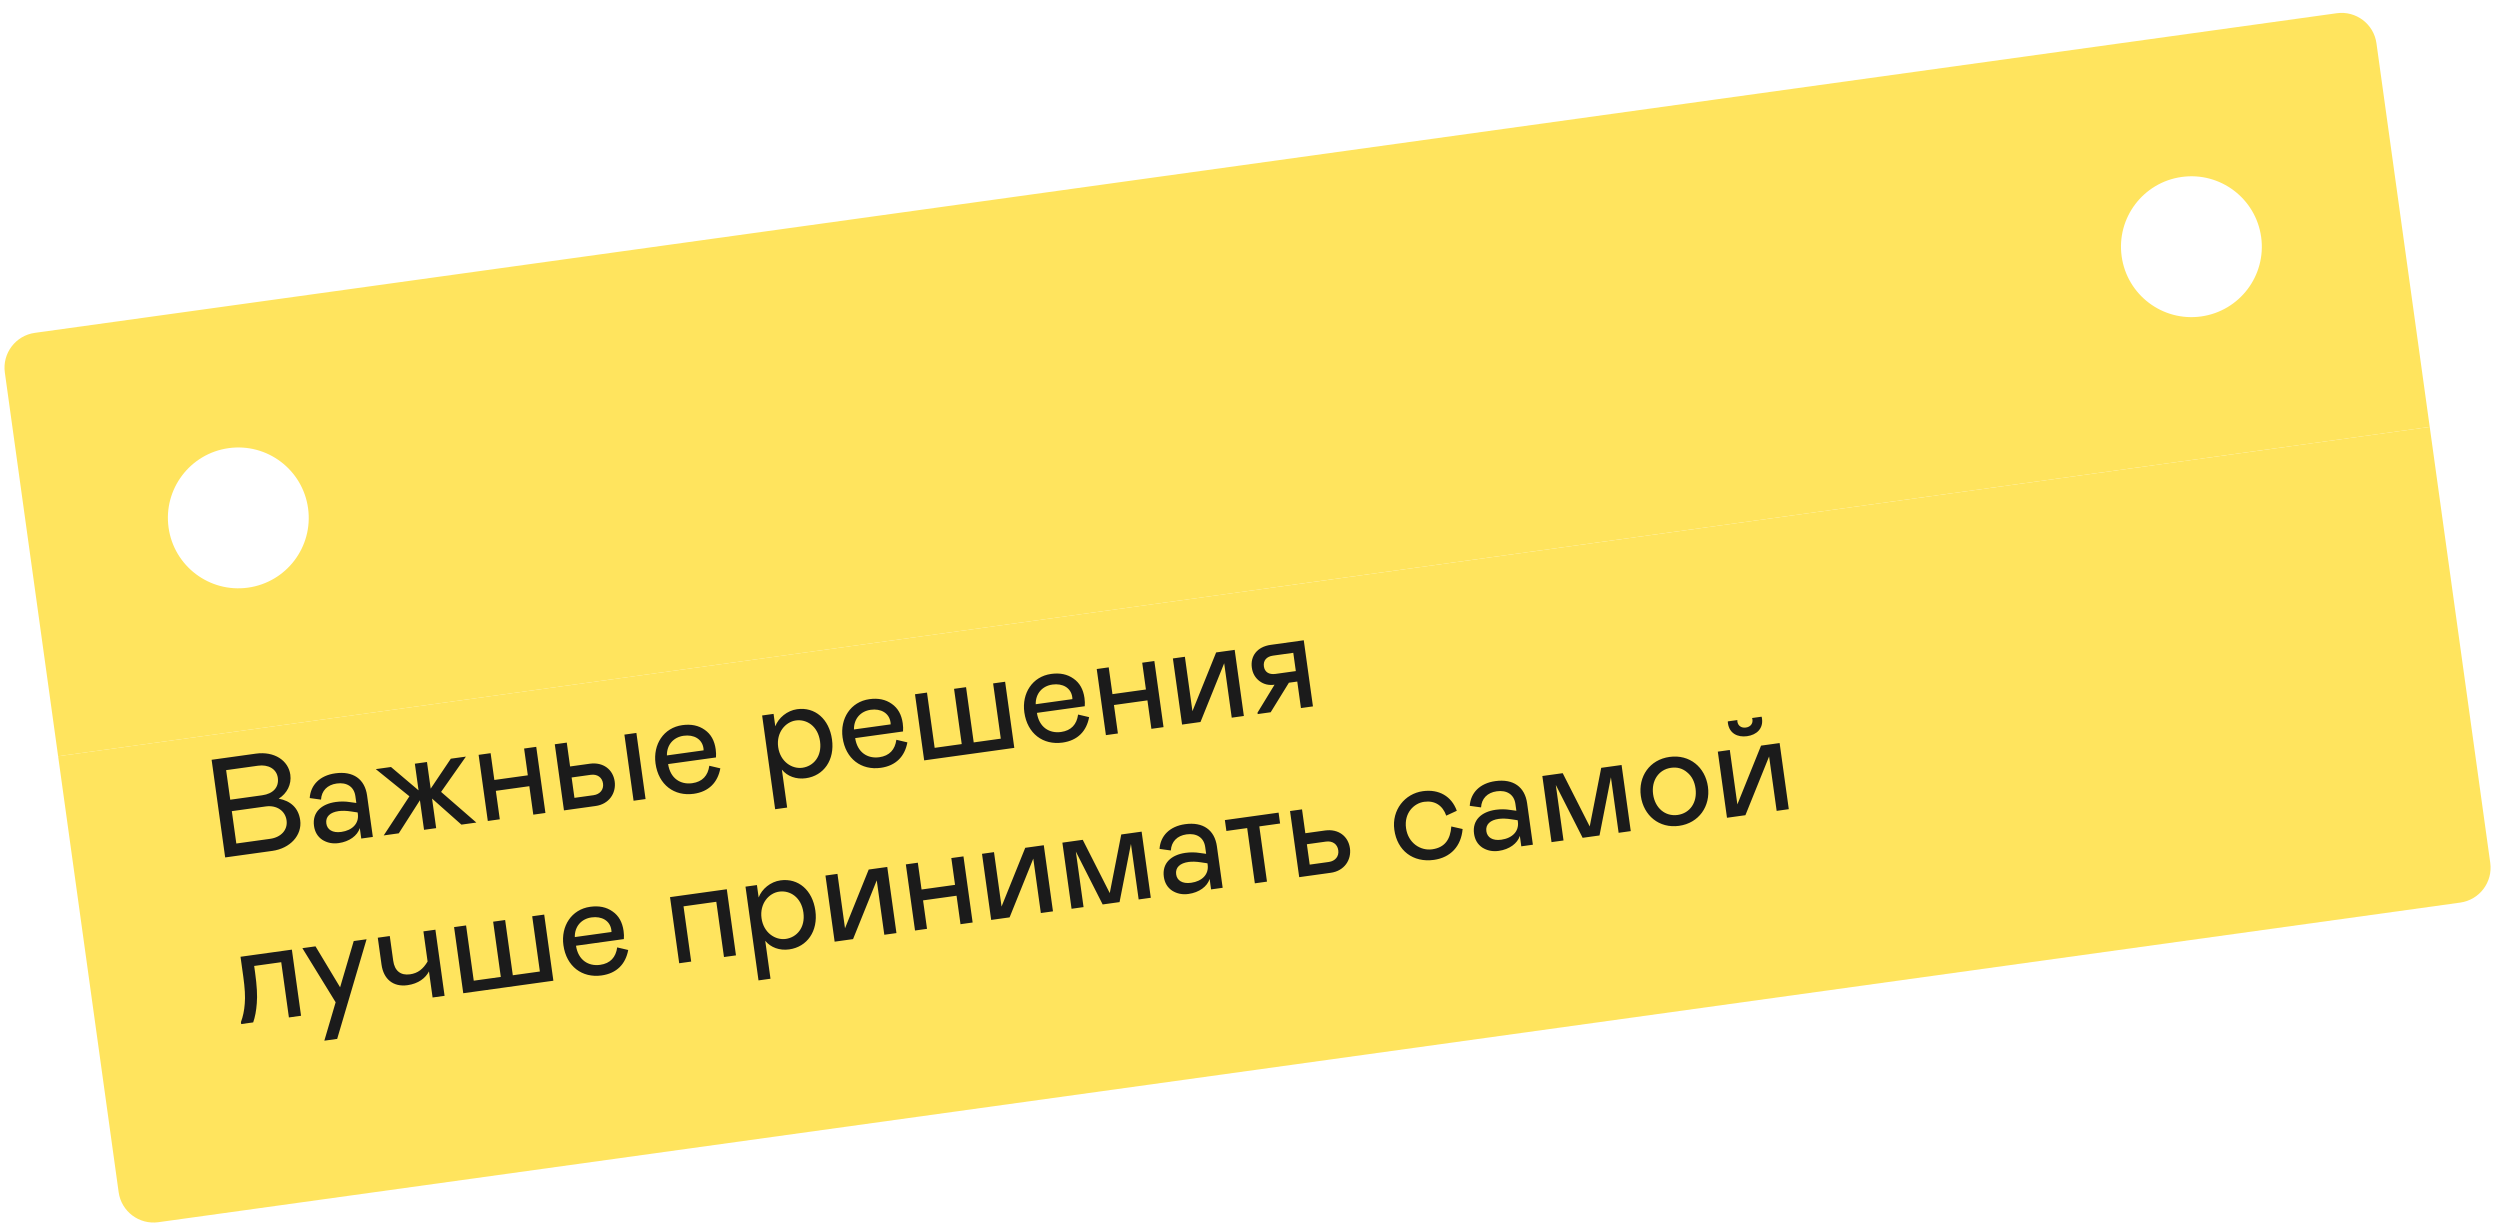 <svg width="284" height="140" viewBox="0 0 284 140" fill="none" xmlns="http://www.w3.org/2000/svg">
<g clip-path="url(#clip0_606_1508)">
<path fill-rule="evenodd" clip-rule="evenodd" d="M0 38.362L269.415 0.953L276.017 48.497L6.602 85.906L0 38.362ZM34.997 57.733C35.604 62.109 32.549 66.149 28.173 66.757C23.797 67.365 19.756 64.309 19.149 59.933C18.541 55.557 21.596 51.517 25.972 50.909C30.349 50.301 34.389 53.356 34.997 57.733ZM250.044 35.95C254.421 35.342 257.476 31.302 256.868 26.926C256.26 22.549 252.22 19.494 247.844 20.102C243.468 20.709 240.412 24.75 241.02 29.126C241.628 33.502 245.668 36.557 250.044 35.95Z" fill="#FFE45E"/>
<rect width="272" height="54" transform="translate(6.602 85.906) rotate(-7.905)" fill="#FFE45E"/>
<path d="M25.579 97.405L24.039 86.311L29.063 85.614C31.17 85.321 32.757 86.393 32.981 88.01C33.133 89.103 32.613 90.128 31.663 90.729C33.006 90.978 33.908 91.774 34.102 93.168C34.339 94.88 32.964 96.379 30.936 96.661L25.579 97.405ZM26.155 90.847L29.784 90.343C31.036 90.17 31.709 89.43 31.559 88.352C31.416 87.322 30.443 86.827 29.317 86.984L25.688 87.488L26.155 90.847ZM26.846 95.824L30.697 95.289C31.917 95.119 32.706 94.283 32.554 93.189C32.404 92.112 31.438 91.438 30.186 91.612L26.335 92.147L26.846 95.824ZM35.671 93.823C35.457 92.286 36.504 91.333 38.136 91.106C38.691 91.029 39.241 91.033 39.77 91.121L40.478 91.217L40.37 90.44C40.218 89.347 39.374 88.85 38.249 89.007C37.171 89.156 36.524 89.844 36.468 90.837L35.183 90.66C35.284 89.176 36.329 88.094 38.088 87.85C40.133 87.566 41.444 88.514 41.701 90.369L42.355 95.076L41.039 95.258L40.874 94.07C40.606 94.931 39.682 95.608 38.478 95.775C37.781 95.872 37.166 95.748 36.617 95.404C36.082 95.042 35.768 94.52 35.671 93.823ZM40.65 92.453L40.628 92.295L39.902 92.185C39.357 92.1 38.87 92.086 38.474 92.141C37.507 92.275 36.962 92.771 37.07 93.548C37.167 94.245 37.772 94.646 38.77 94.507C40.022 94.333 40.801 93.547 40.65 92.453ZM43.59 94.904L46.51 90.46L42.689 87.372L44.417 87.132L47.547 89.783L47.127 86.756L48.505 86.565L48.926 89.592L51.215 86.188L52.927 85.951L50.108 89.961L54.113 93.443L52.417 93.678L49.082 90.717L49.548 94.077L48.17 94.268L47.703 90.908L45.301 94.666L43.59 94.904ZM55.734 85.561L56.157 88.604L59.96 88.076L59.538 85.033L60.917 84.841L61.96 92.353L60.581 92.545L60.132 89.312L56.328 89.84L56.777 93.073L55.414 93.262L54.371 85.75L55.734 85.561ZM64.066 92.061L63.023 84.549L64.386 84.36L64.762 87.07L66.997 86.759C68.534 86.546 69.641 87.426 69.829 88.773C70.013 90.104 69.185 91.35 67.663 91.561L64.066 92.061ZM65.257 90.635L67.428 90.334C68.173 90.231 68.598 89.687 68.504 89.005C68.407 88.308 67.852 87.917 67.107 88.02L64.936 88.322L65.257 90.635ZM70.931 83.451L72.294 83.262L73.337 90.774L71.974 90.963L70.931 83.451ZM80.577 86.99L81.83 87.284C81.534 88.876 80.534 89.936 78.807 90.176C76.604 90.481 74.806 89.164 74.469 86.74C74.17 84.584 75.374 82.672 77.514 82.375C78.512 82.237 79.36 82.41 80.059 82.91C80.757 83.395 81.166 84.13 81.302 85.112C81.348 85.445 81.358 85.751 81.335 86.045L75.899 86.799C76.141 88.43 77.308 89.156 78.639 88.971C79.796 88.811 80.426 88.109 80.577 86.99ZM75.762 85.817L79.93 85.238L79.915 85.014C79.766 83.936 78.806 83.424 77.665 83.582C76.508 83.743 75.74 84.609 75.762 85.817ZM86.578 81.278L87.878 81.098L88.073 82.508C88.439 81.537 89.425 80.722 90.55 80.565C92.578 80.284 94.193 81.675 94.516 84.004C94.84 86.334 93.586 88.124 91.542 88.407C90.464 88.557 89.445 88.198 88.821 87.428L89.42 91.739L88.057 91.928L86.578 81.278ZM91.15 87.218C92.387 87.046 93.398 85.953 93.156 84.21C92.916 82.482 91.641 81.674 90.404 81.845C89.232 82.008 88.17 83.206 88.401 84.87C88.632 86.534 89.978 87.381 91.15 87.218ZM101.827 84.039L103.079 84.334C102.783 85.926 101.783 86.985 100.056 87.225C97.853 87.531 96.055 86.214 95.718 83.789C95.419 81.634 96.623 79.722 98.763 79.425C99.761 79.286 100.609 79.459 101.309 79.96C102.006 80.445 102.415 81.179 102.551 82.162C102.597 82.495 102.608 82.8 102.584 83.094L97.148 83.849C97.391 85.479 98.558 86.206 99.889 86.021C101.046 85.86 101.675 85.159 101.827 84.039ZM97.011 82.866L101.18 82.288L101.165 82.064C101.015 80.986 100.055 80.473 98.914 80.632C97.757 80.792 96.989 81.658 97.011 82.866ZM104.986 86.379L103.943 78.867L105.306 78.678L106.177 84.954L109.252 84.527L108.38 78.251L109.743 78.062L110.614 84.338L113.689 83.911L112.818 77.635L114.181 77.446L115.224 84.958L104.986 86.379ZM122.472 81.173L123.725 81.467C123.429 83.059 122.429 84.119 120.702 84.359C118.499 84.664 116.7 83.347 116.364 80.922C116.065 78.767 117.269 76.855 119.409 76.558C120.407 76.419 121.255 76.593 121.954 77.093C122.652 77.578 123.061 78.313 123.197 79.295C123.243 79.628 123.253 79.933 123.229 80.228L117.794 80.982C118.036 82.612 119.203 83.339 120.534 83.154C121.691 82.993 122.321 82.292 122.472 81.173ZM117.657 80L121.825 79.421L121.81 79.197C121.661 78.119 120.701 77.606 119.56 77.765C118.403 77.925 117.635 78.791 117.657 80ZM125.951 75.811L126.374 78.854L130.177 78.326L129.755 75.283L131.134 75.092L132.177 82.604L130.798 82.795L130.349 79.562L126.545 80.09L126.994 83.323L125.631 83.512L124.588 76.001L125.951 75.811ZM134.283 82.311L133.24 74.799L134.603 74.61L135.461 80.791L138.153 74.117L140.26 73.824L141.303 81.336L139.925 81.528L139.067 75.347L136.375 82.021L134.283 82.311ZM142.853 80.96L144.787 77.784C144.137 77.874 143.57 77.743 143.082 77.374C142.595 77.006 142.298 76.498 142.208 75.848C142.025 74.532 142.815 73.47 144.352 73.256L148.108 72.735L149.151 80.247L147.788 80.436L147.37 77.425L146.419 77.557L144.349 80.913L142.875 81.118L142.853 80.96ZM147.205 76.236L146.917 74.16L144.619 74.479C143.858 74.585 143.487 75.056 143.578 75.706C143.666 76.34 144.146 76.661 144.907 76.555L147.205 76.236ZM27.4 116.334L27.369 116.112C27.605 115.482 27.75 114.783 27.805 114.017C27.876 113.247 27.814 112.222 27.64 110.97L27.323 108.688L33.156 107.878L34.199 115.39L32.82 115.582L31.948 109.306L28.874 109.733L28.984 110.525C29.184 111.967 29.247 113.122 29.172 113.972C29.112 114.82 28.971 115.551 28.763 116.145L27.4 116.334ZM40.184 106.902L41.642 106.7L38.303 118.019L36.844 118.221L38.129 113.859L34.351 107.712L35.841 107.505L38.636 112.157L40.184 106.902ZM48.574 109.227L48.099 105.803L49.462 105.614L50.505 113.126L49.142 113.315L48.73 110.352C48.336 111.117 47.519 111.748 46.298 111.917C44.65 112.146 43.568 111.214 43.341 109.582L42.916 106.523L44.279 106.334L44.669 109.139C44.83 110.296 45.517 110.83 46.579 110.683C47.467 110.56 48.064 110.089 48.574 109.227ZM52.626 112.832L51.583 105.32L52.946 105.13L53.818 111.406L56.892 110.979L56.021 104.703L57.384 104.514L58.255 110.79L61.33 110.363L60.458 104.087L61.821 103.898L62.864 111.41L52.626 112.832ZM70.113 107.625L71.365 107.92C71.069 109.511 70.07 110.571 68.342 110.811C66.139 111.117 64.341 109.8 64.004 107.375C63.705 105.22 64.91 103.308 67.049 103.011C68.047 102.872 68.895 103.045 69.595 103.546C70.292 104.03 70.701 104.765 70.838 105.748C70.884 106.08 70.894 106.386 70.87 106.68L65.434 107.435C65.677 109.065 66.844 109.791 68.175 109.606C69.332 109.446 69.961 108.745 70.113 107.625ZM65.298 106.452L69.466 105.873L69.451 105.649C69.301 104.572 68.341 104.059 67.2 104.217C66.043 104.378 65.275 105.244 65.298 106.452ZM77.157 109.425L76.114 101.914L82.564 101.018L83.607 108.53L82.244 108.719L81.372 102.443L77.648 102.96L78.519 109.236L77.157 109.425ZM84.688 100.723L85.987 100.543L86.183 101.953C86.549 100.982 87.534 100.166 88.659 100.01C90.688 99.728 92.302 101.12 92.626 103.449C92.949 105.779 91.696 107.568 89.651 107.852C88.573 108.002 87.554 107.643 86.931 106.873L87.529 111.184L86.166 111.373L84.688 100.723ZM89.26 106.663C90.496 106.491 91.507 105.398 91.265 103.654C91.025 101.927 89.75 101.119 88.514 101.29C87.341 101.453 86.28 102.65 86.511 104.314C86.742 105.978 88.087 106.825 89.26 106.663ZM94.815 106.974L93.772 99.462L95.135 99.272L95.993 105.453L98.685 98.779L100.793 98.487L101.836 105.999L100.457 106.19L99.599 100.009L96.907 106.683L94.815 106.974ZM104.266 98.004L104.689 101.047L108.492 100.519L108.07 97.476L109.449 97.285L110.492 104.797L109.113 104.988L108.664 101.755L104.86 102.283L105.309 105.516L103.946 105.706L102.903 98.194L104.266 98.004ZM112.598 104.504L111.555 96.993L112.918 96.803L113.776 102.984L116.468 96.31L118.575 96.018L119.618 103.53L118.24 103.721L117.381 97.54L114.69 104.214L112.598 104.504ZM129.688 94.475L130.731 101.987L129.352 102.178L128.476 95.871L127.181 102.48L125.263 102.746L122.216 96.74L123.092 103.047L121.729 103.237L120.686 95.725L123 95.403L126.069 101.455L127.374 94.796L129.688 94.475ZM132.211 99.6C131.997 98.063 133.044 97.11 134.677 96.883C135.231 96.806 135.781 96.811 136.31 96.899L137.018 96.995L136.91 96.218C136.758 95.124 135.914 94.628 134.789 94.784C133.711 94.934 133.064 95.621 133.008 96.614L131.723 96.437C131.824 94.953 132.869 93.871 134.628 93.627C136.673 93.343 137.984 94.292 138.241 96.146L138.895 100.853L137.579 101.036L137.414 99.847C137.146 100.708 136.222 101.386 135.018 101.553C134.321 101.65 133.706 101.525 133.157 101.181C132.622 100.819 132.308 100.298 132.211 99.6ZM137.19 98.231L137.168 98.072L136.442 97.963C135.897 97.877 135.41 97.864 135.014 97.919C134.047 98.053 133.502 98.549 133.61 99.325C133.707 100.023 134.312 100.423 135.31 100.285C136.562 100.111 137.342 99.324 137.19 98.231ZM142.55 100.346L141.679 94.07L139.317 94.398L139.146 93.162L145.247 92.314L145.419 93.55L143.057 93.878L143.929 100.154L142.55 100.346ZM147.59 99.646L146.547 92.134L147.91 91.945L148.286 94.654L150.521 94.344C152.058 94.131 153.166 95.011 153.353 96.358C153.538 97.689 152.709 98.935 151.188 99.146L147.59 99.646ZM148.782 98.22L150.953 97.919C151.698 97.815 152.123 97.272 152.028 96.59C151.931 95.893 151.376 95.502 150.631 95.605L148.46 95.906L148.782 98.22ZM162.693 96.483C164.151 96.28 164.763 95.339 164.869 93.887L166.153 94.177C165.989 96.138 164.778 97.421 162.892 97.683C160.531 98.01 158.726 96.646 158.396 94.269C158.083 92.018 159.586 90.162 161.631 89.878C163.453 89.625 164.891 90.443 165.493 92.104L164.294 92.658C163.891 91.502 163.002 90.915 161.782 91.085C160.625 91.245 159.487 92.356 159.727 94.084C159.96 95.763 161.362 96.667 162.693 96.483ZM167.451 94.707C167.237 93.17 168.284 92.217 169.917 91.99C170.471 91.913 171.021 91.918 171.55 92.006L172.258 92.101L172.15 91.325C171.999 90.231 171.154 89.735 170.029 89.891C168.951 90.041 168.304 90.728 168.248 91.721L166.963 91.544C167.064 90.06 168.109 88.978 169.868 88.734C171.913 88.45 173.224 89.399 173.481 91.253L174.135 95.96L172.819 96.143L172.654 94.954C172.386 95.815 171.463 96.493 170.258 96.66C169.561 96.757 168.946 96.632 168.397 96.288C167.862 95.926 167.548 95.405 167.451 94.707ZM172.43 93.338L172.408 93.179L171.682 93.07C171.137 92.984 170.65 92.971 170.254 93.026C169.288 93.16 168.743 93.656 168.85 94.432C168.947 95.129 169.552 95.53 170.55 95.391C171.802 95.218 172.582 94.431 172.43 93.338ZM184.211 86.904L185.254 94.416L183.876 94.607L183 88.3L181.704 94.909L179.787 95.175L176.74 89.169L177.616 95.477L176.253 95.666L175.21 88.154L177.523 87.833L180.593 93.884L181.898 87.225L184.211 86.904ZM186.399 90.429C186.091 88.21 187.393 86.301 189.659 85.986C191.941 85.669 193.714 87.151 194.022 89.37C194.33 91.589 192.997 93.502 190.746 93.815C188.48 94.13 186.707 92.647 186.399 90.429ZM192.612 89.566C192.504 88.79 192.192 88.171 191.664 87.743C191.15 87.297 190.544 87.123 189.831 87.222C188.436 87.416 187.576 88.666 187.794 90.235C188.012 91.804 189.18 92.772 190.575 92.579C191.985 92.383 192.832 91.151 192.612 89.566ZM196.186 92.898L195.143 85.386L196.506 85.197L197.365 91.378L200.056 84.704L202.164 84.411L203.207 91.923L201.828 92.115L200.97 85.934L198.278 92.608L196.186 92.898ZM200.163 81.636C200.32 82.761 199.563 83.48 198.47 83.632C197.376 83.784 196.453 83.298 196.296 82.173C196.283 82.078 196.272 81.999 196.282 81.949L197.359 81.799L197.368 81.976C197.431 82.435 197.81 82.722 198.333 82.649C198.856 82.577 199.143 82.198 199.079 81.738L199.039 81.566L200.117 81.416C200.139 81.462 200.15 81.541 200.163 81.636Z" fill="#1B1B1B"/>
</g>
<defs>
<clipPath id="clip0_606_1508">
<path d="M0.55 42.324C0.246 40.136 1.774 38.115 3.962 37.812L265.453 1.503C267.641 1.199 269.662 2.727 269.965 4.915L282.893 98.022C283.197 100.21 281.67 102.23 279.482 102.534L17.99 138.842C15.802 139.146 13.782 137.619 13.478 135.431L0.55 42.324Z" fill="white"/>
</clipPath>
</defs>
</svg>
